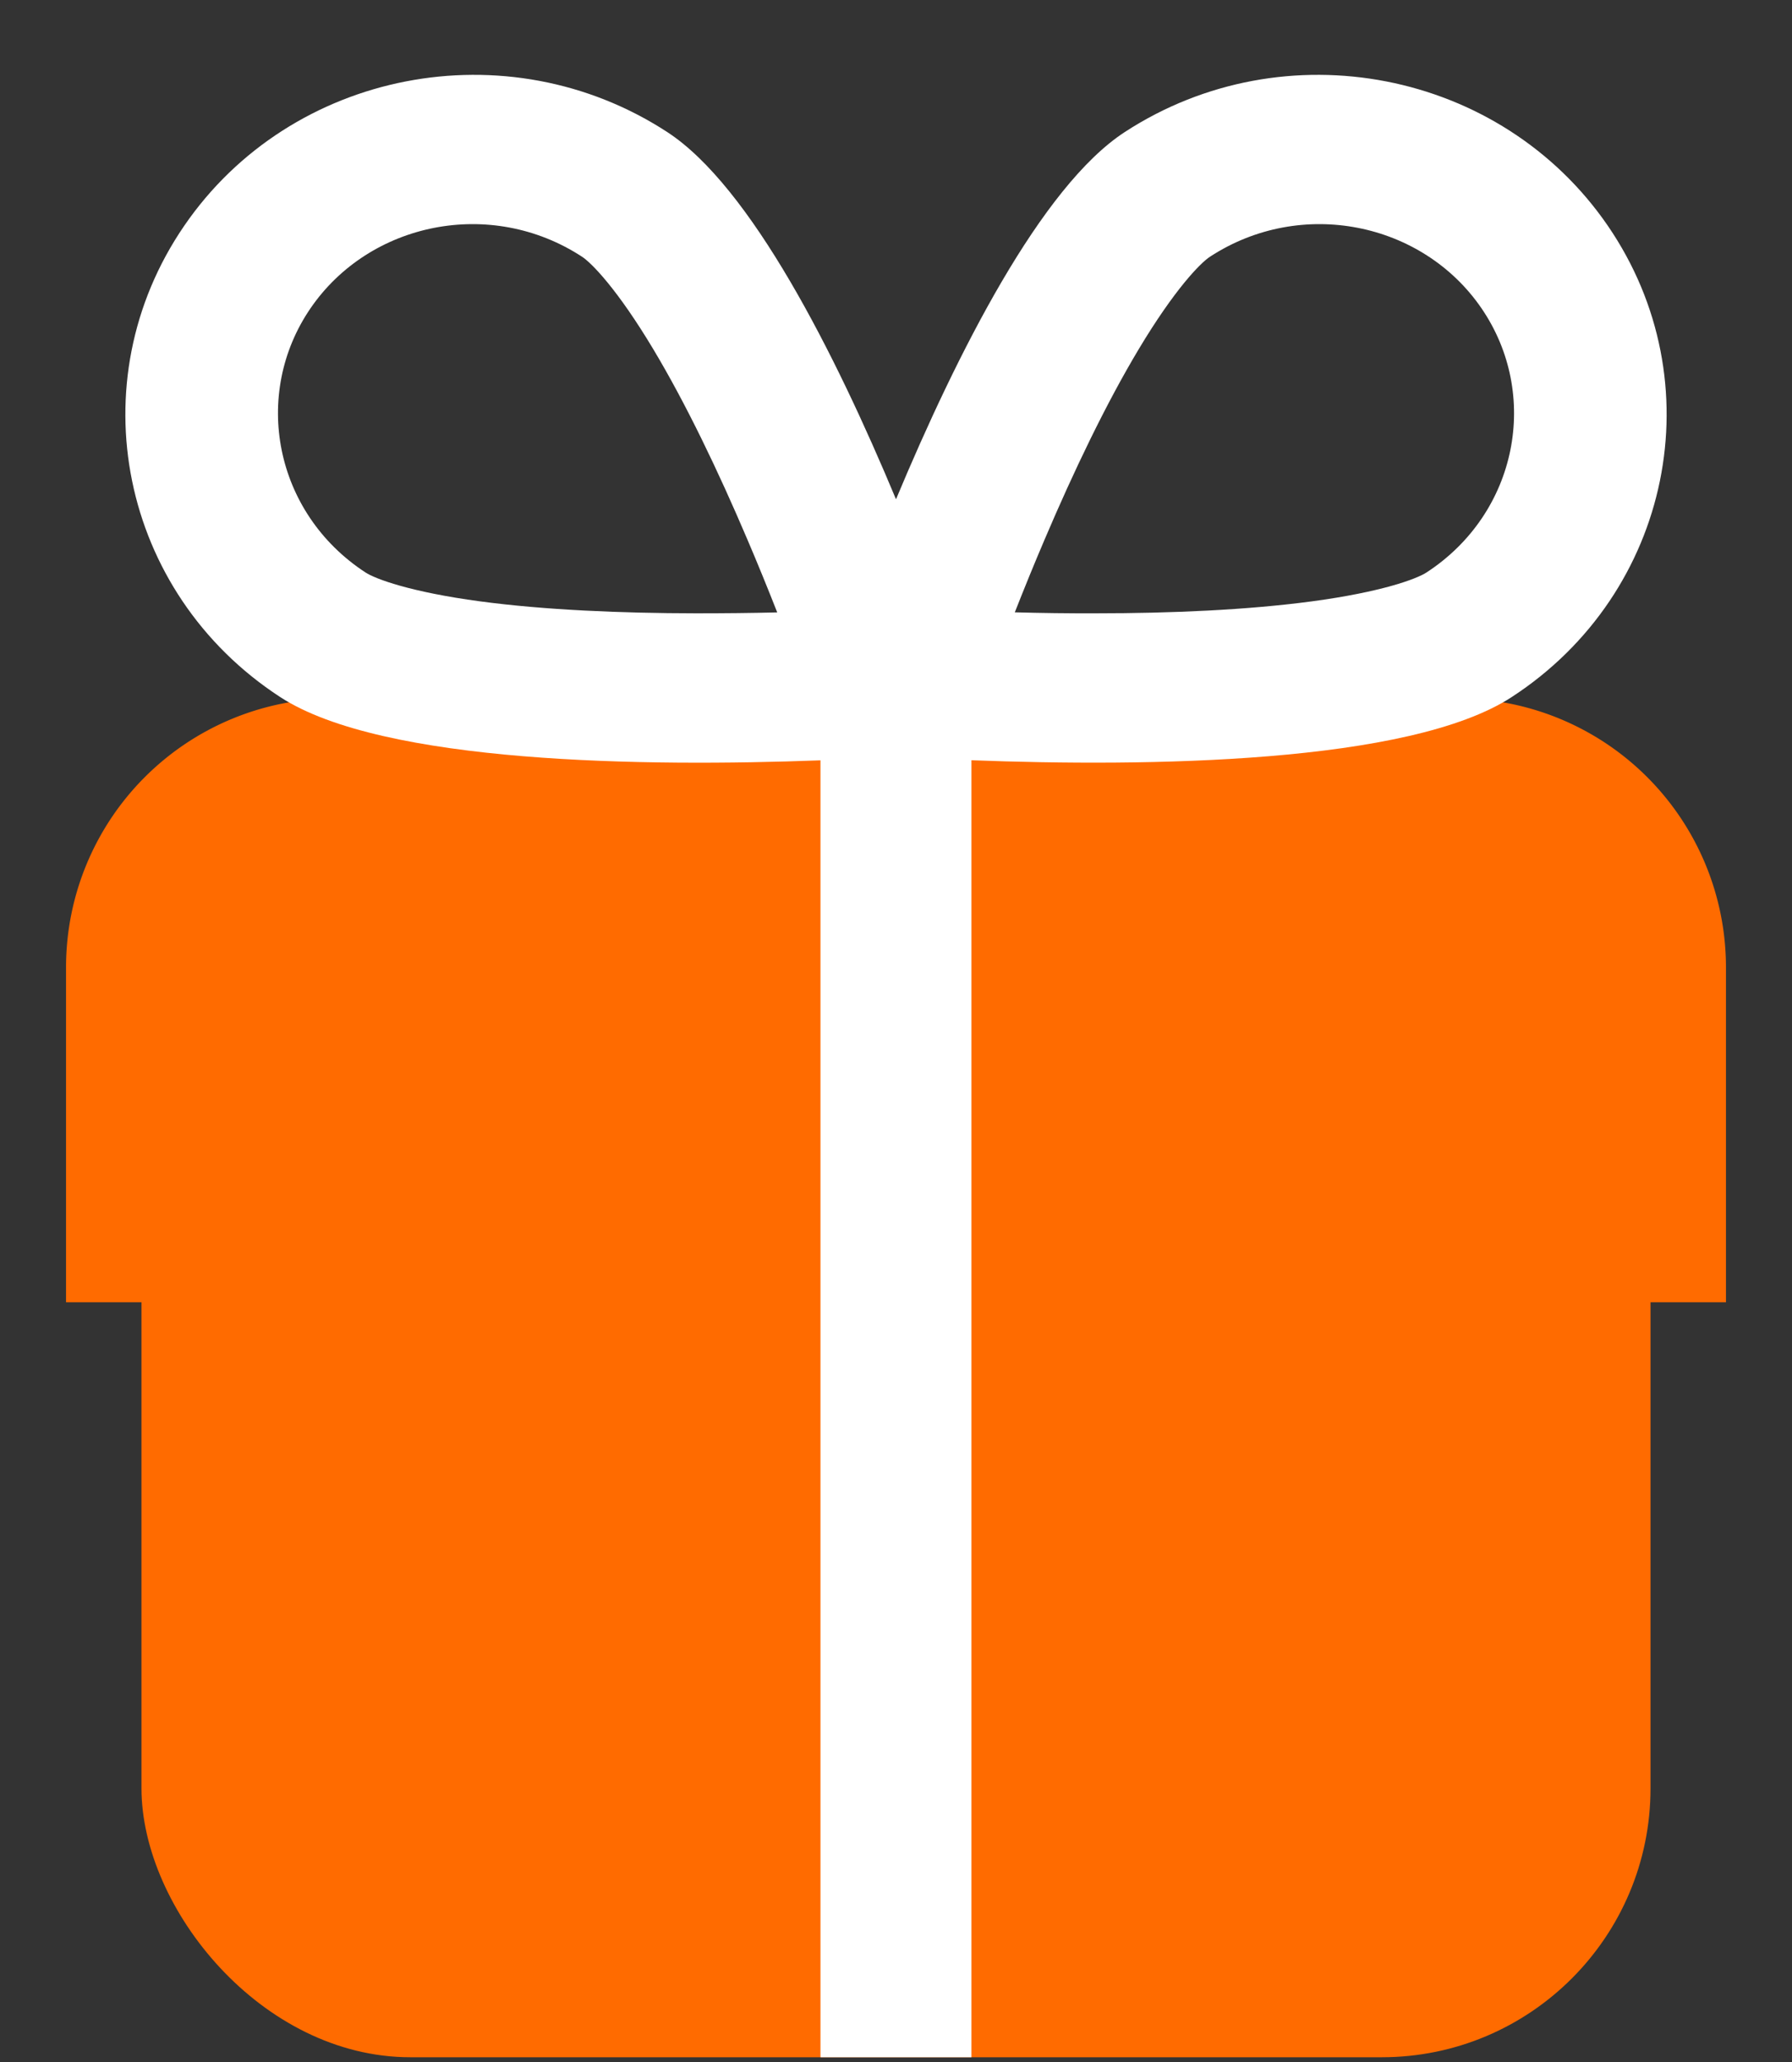 <svg width="20" height="23" fill="none" xmlns="http://www.w3.org/2000/svg"><rect width="100%" height="100%" fill="#333333" stroke="none"/><rect x="1.579" y="8.631" width="16.842" height="14.316" rx="3" fill="#FF6B00"/><path d="M.737 10.79a3 3 0 013-3h12.526a3 3 0 013 3v3.736H.737V10.79z" fill="#FF6B00"/><path fill-rule="evenodd" clip-rule="evenodd" d="M10.842 8.48c1.953.074 4.885.041 6.03-.705 1.786-1.162 2.266-3.516 1.073-5.256C16.752.78 14.338.311 12.553 1.473c-.933.608-1.87 2.463-2.553 4.096-.682-1.633-1.62-3.488-2.553-4.096C5.662.311 3.247.78 2.055 2.52.862 4.26 1.342 6.613 3.127 7.775c1.146.746 4.077.779 6.03.706v14.466h1.685V8.481zM8.674 6.83c-.104-.264-.216-.54-.336-.82-.322-.755-.681-1.505-1.048-2.117-.4-.667-.687-.96-.795-1.03-1.019-.664-2.37-.385-3.029.575-.658.96-.405 2.284.614 2.948.108.07.495.217 1.28.322.72.096 1.57.132 2.408.133.312 0 .616-.003.906-.01zm2.988-.82c-.12.28-.232.556-.336.82.29.008.594.012.906.011.838 0 1.687-.037 2.407-.133.786-.105 1.173-.252 1.281-.322 1.02-.664 1.272-1.988.614-2.948s-2.01-1.239-3.029-.575c-.108.07-.395.363-.795 1.03-.367.612-.726 1.362-1.048 2.117z" fill="#fff"/></svg>